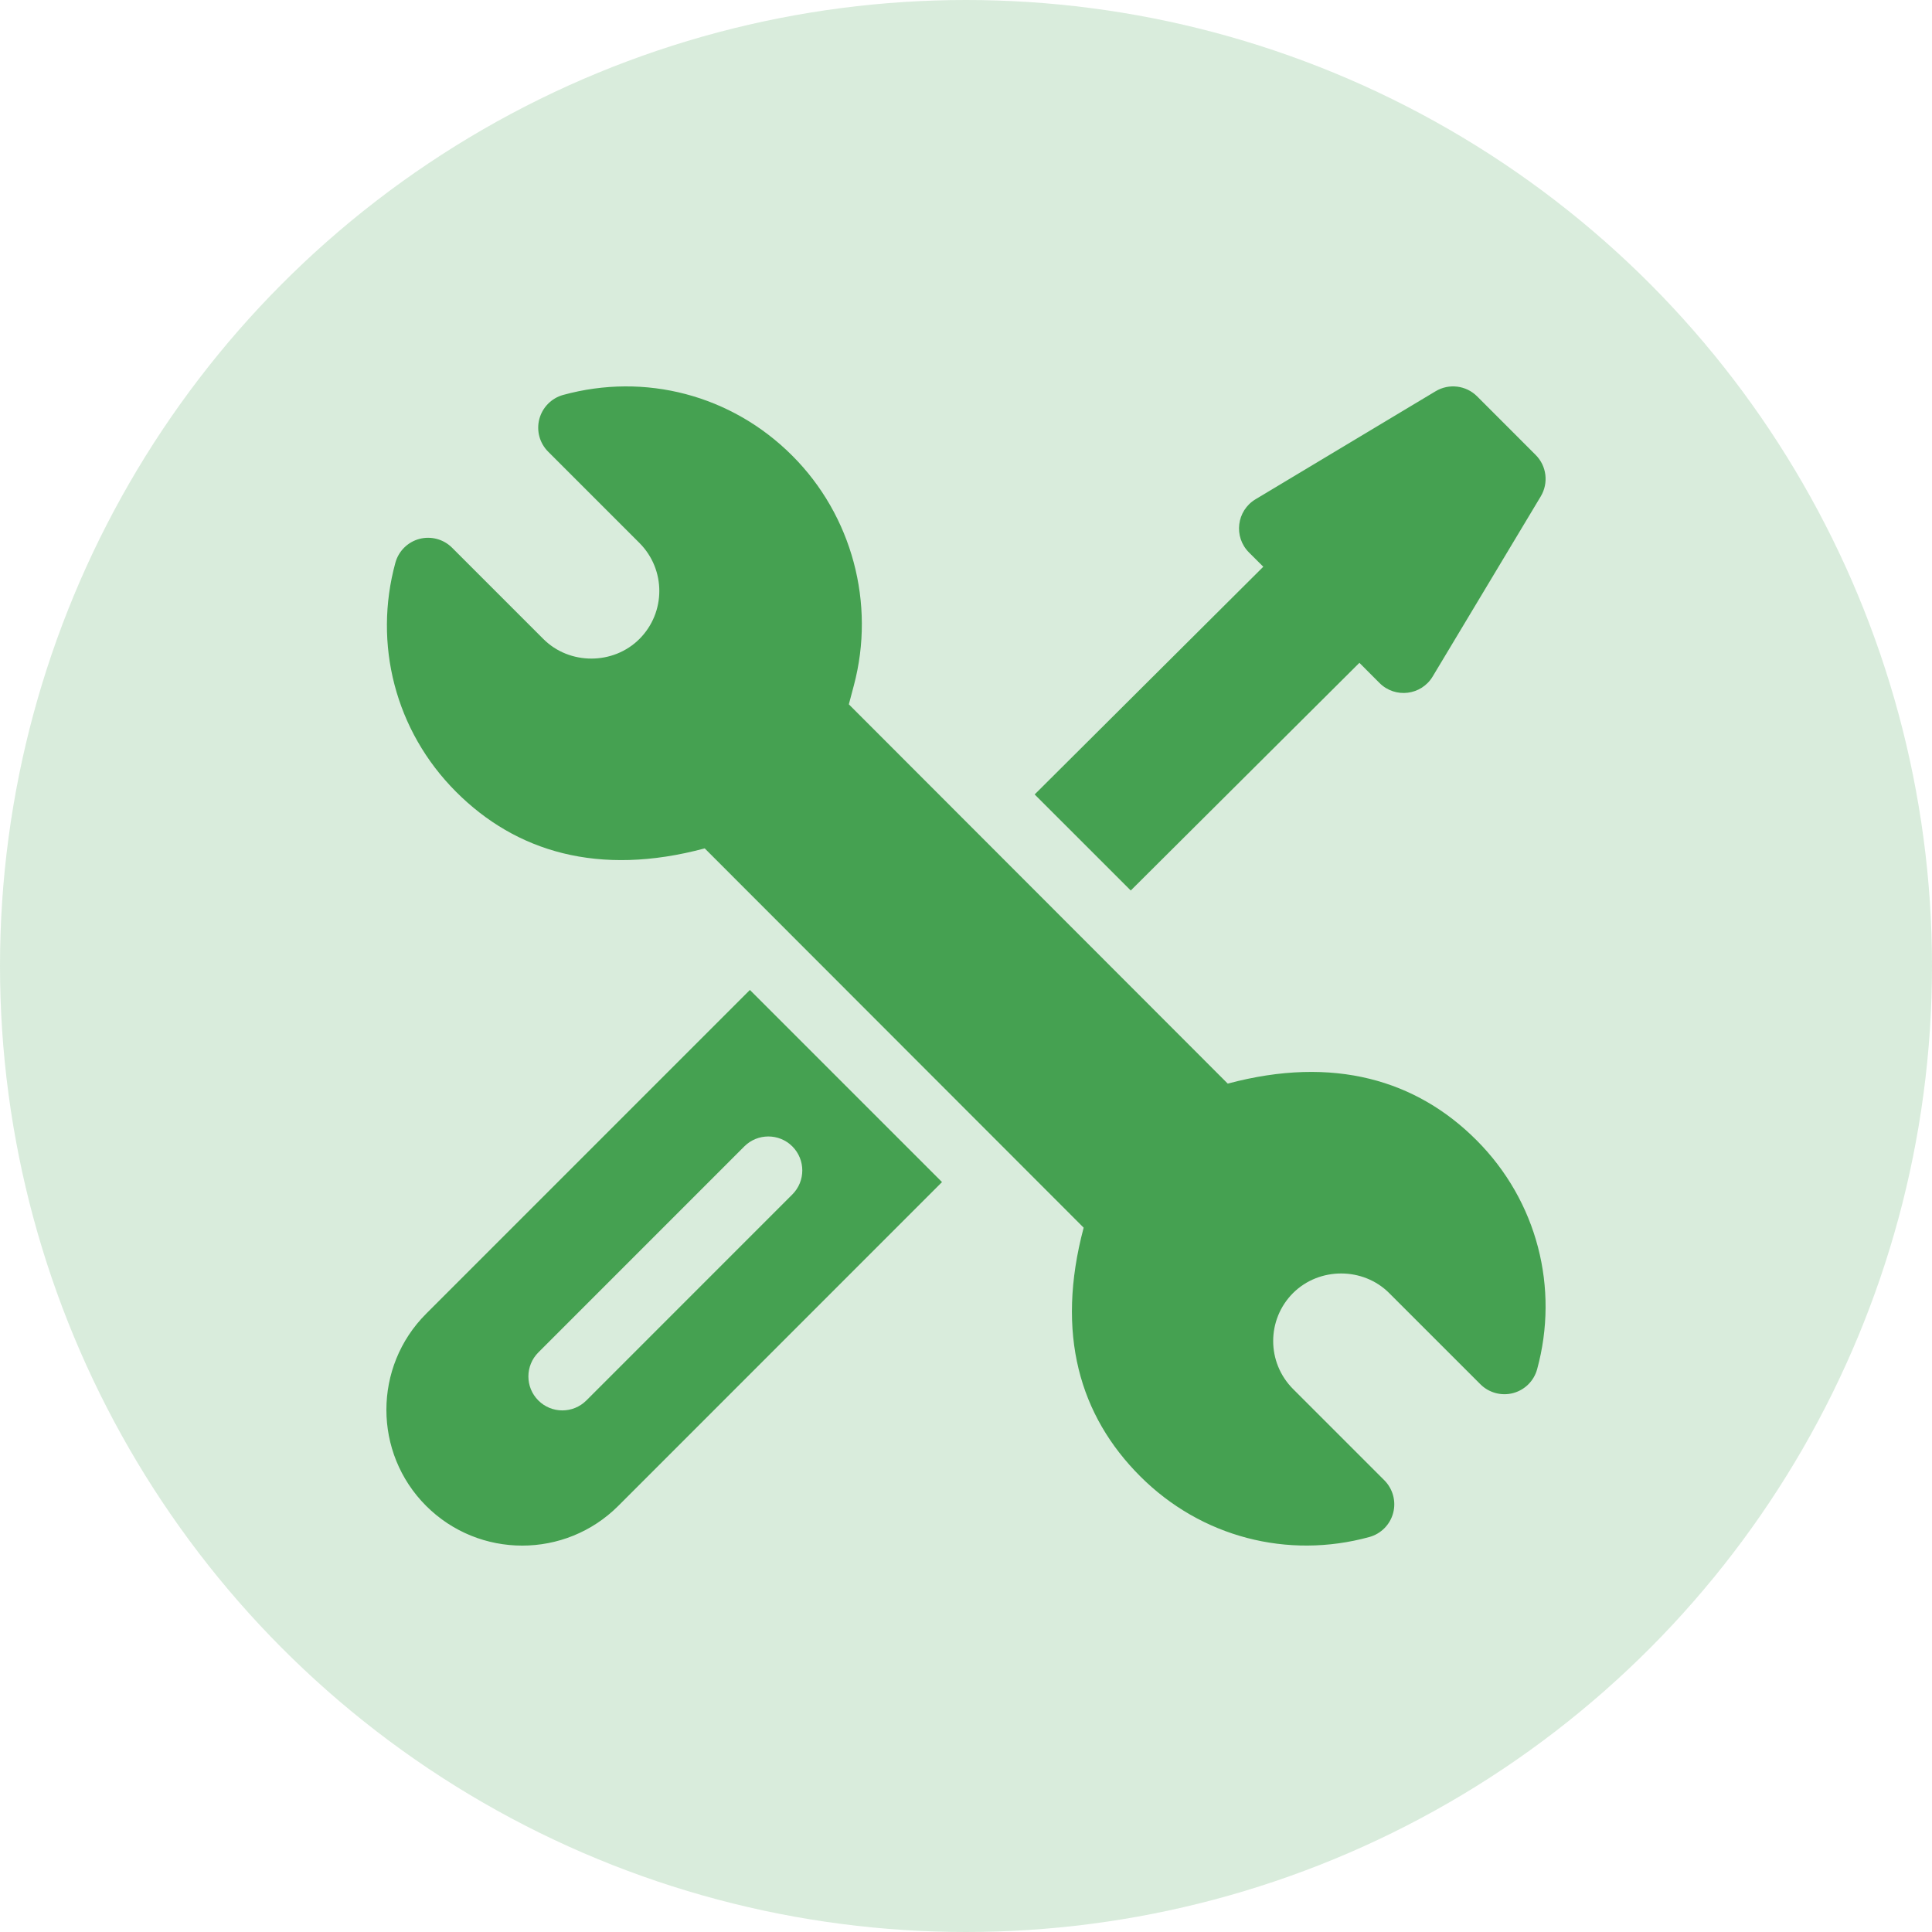 <svg xmlns="http://www.w3.org/2000/svg" width="50" height="50" viewBox="0 0 50 50"><g fill="#45A151" fill-rule="evenodd"><circle cx="25" cy="25" r="25" opacity=".2"/><path fill-rule="nonzero" d="M19.407,25.62 L24.379,30.592 L16.001,38.972 C14.629,40.343 12.4,40.343 11.028,38.972 C9.657,37.601 9.657,35.371 11.028,34 L19.407,25.62 Z M14.574,10.221 C16.692,9.64 18.931,10.218 20.505,11.794 C22.052,13.341 22.662,15.619 22.098,17.738 L21.968,18.228 L31.774,28.044 C34.525,27.307 36.666,27.961 38.209,29.505 C39.791,31.088 40.354,33.341 39.781,35.435 C39.699,35.737 39.462,35.972 39.16,36.053 C38.857,36.133 38.534,36.046 38.313,35.825 L35.951,33.464 C35.283,32.794 34.148,32.783 33.463,33.465 C32.782,34.148 32.775,35.256 33.465,35.948 L35.826,38.309 C36.047,38.531 36.135,38.852 36.055,39.155 C35.975,39.458 35.74,39.695 35.438,39.778 C33.325,40.358 31.085,39.784 29.508,38.206 C27.944,36.642 27.313,34.521 28.045,31.772 L18.238,21.956 C15.486,22.695 13.347,22.038 11.805,20.494 C10.222,18.912 9.659,16.659 10.232,14.565 C10.314,14.263 10.551,14.028 10.853,13.947 C11.156,13.867 11.479,13.954 11.7,14.175 L14.062,16.537 C14.736,17.213 15.873,17.214 16.55,16.535 C17.231,15.852 17.238,14.743 16.548,14.051 L14.187,11.69 C13.965,11.469 13.878,11.147 13.958,10.844 C14.038,10.542 14.273,10.304 14.574,10.221 Z M20.506,29.669 C20.163,29.326 19.606,29.326 19.263,29.669 L13.932,35.001 C13.589,35.345 13.589,35.901 13.932,36.244 C14.275,36.587 14.831,36.587 15.175,36.244 L20.506,30.912 C20.849,30.569 20.849,30.013 20.506,29.669 Z M37.154,10.125 C37.499,9.918 37.942,9.972 38.227,10.257 L39.742,11.773 C40.028,12.058 40.082,12.5 39.875,12.846 L37.078,17.507 C36.784,17.998 36.108,18.081 35.703,17.677 L35.181,17.154 L29.264,23.046 L26.777,20.56 L32.694,14.667 L32.323,14.297 C31.919,13.892 32.002,13.216 32.493,12.921 Z"/></g></svg>